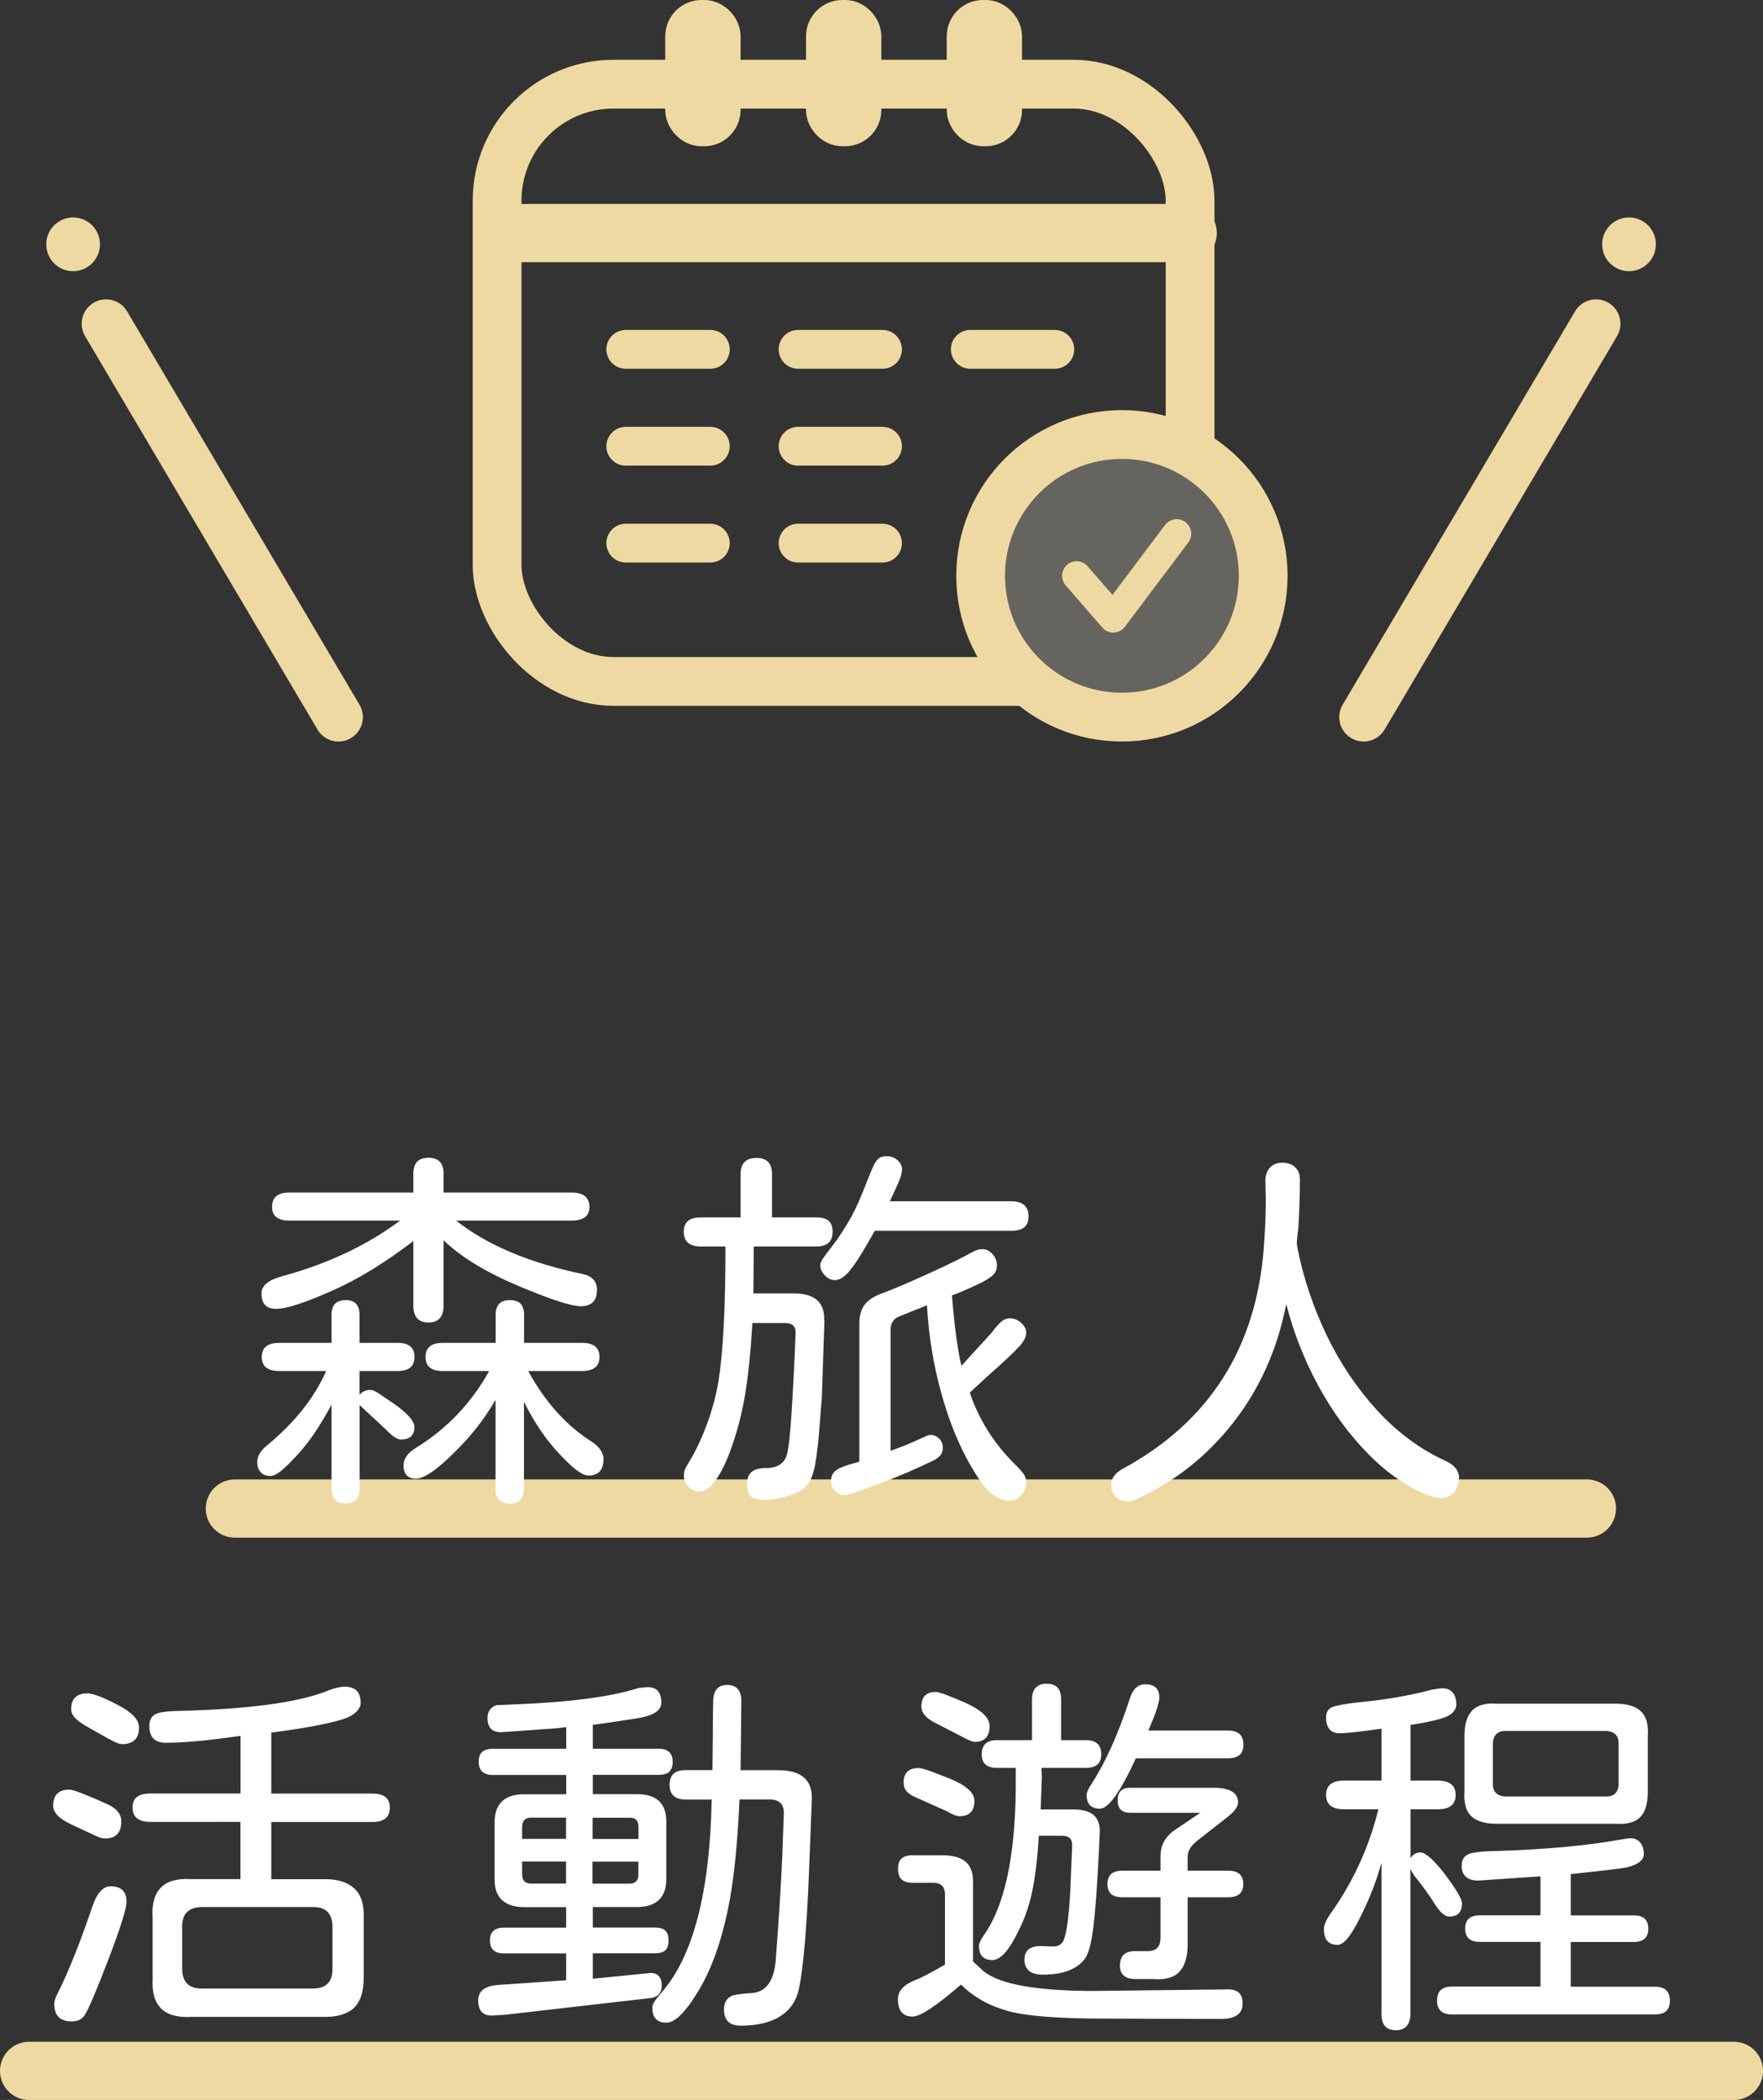<?xml version="1.0" encoding="UTF-8"?>
<svg id="_圖層_2" data-name="圖層 2" xmlns="http://www.w3.org/2000/svg" width="181.83" height="216.52" viewBox="0 0 181.83 216.52">
  <rect x="0" y="0" width="181.83" height="216.52" fill="#333333" stroke="none"/>
  <g id="_參考線" data-name="參考線">
    <g>
      <line x1="24.22" y1="155.54" x2="163.67" y2="155.54" style="fill: none; stroke: #efd9a2; stroke-linecap: round; stroke-miterlimit: 10; stroke-width: 6px;"/>
      <line x1="3" y1="213.52" x2="178.83" y2="213.52" style="fill: none; stroke: #efd9a2; stroke-linecap: round; stroke-miterlimit: 10; stroke-width: 6px;"/>
      <g>
        <path d="M41.38,148.43c-.39,0-.9-.33-1.52-.98l-2.77-2.58v8.59c0,1.04-.48,1.56-1.45,1.56s-1.45-.52-1.45-1.56v-8.63c-1.15,2.14-2.27,3.8-3.36,5-.73,.81-1.32,1.4-1.78,1.78-.46,.38-.85,.57-1.19,.57-.42,0-.74-.13-.98-.39-.23-.26-.35-.61-.35-1.05,0-.6,.34-1.17,1.02-1.72,2.84-2.34,4.87-4.9,6.09-7.66h-4.84c-1.2,0-1.8-.48-1.8-1.45s.6-1.45,1.8-1.45h5.39v-2.89c0-1.02,.49-1.52,1.48-1.52,.94,0,1.41,.51,1.41,1.52v2.89h3.95c1.15,0,1.72,.48,1.72,1.45s-.57,1.45-1.72,1.45h-3.95v2.46c.26-.34,.65-.51,1.17-.51,.18,0,.49,.14,.92,.43,.43,.29,.94,.64,1.54,1.05,1.35,.96,2.03,1.75,2.03,2.34,0,.86-.46,1.29-1.37,1.29Zm-14.41-15.08c0-.81,.75-1.41,2.27-1.8,4.64-1.28,8.65-3.18,12.03-5.7h-11.45c-1.17,0-1.76-.47-1.76-1.41,0-.99,.59-1.48,1.76-1.48h12.81v-1.95c0-1.09,.52-1.64,1.56-1.64s1.56,.55,1.56,1.64v1.95h13.2c1.22,0,1.84,.5,1.84,1.48,0,.94-.61,1.41-1.84,1.41h-11.91c3.2,2.53,7.55,4.36,13.05,5.51,.99,.21,1.48,.76,1.48,1.64,0,1.12-.56,1.68-1.68,1.68-.99,0-3.18-.72-6.56-2.15-3.31-1.41-5.83-2.96-7.58-4.65v6.72c0,1.17-.52,1.76-1.56,1.76s-1.56-.59-1.56-1.76v-6.64c-2.89,2.21-5.65,3.91-8.28,5.08-2.86,1.28-4.82,1.91-5.86,1.91s-1.52-.53-1.52-1.6Zm35.27,17.11c0,1.12-.52,1.68-1.56,1.68-.62,0-1.64-.77-3.05-2.3-1.33-1.41-2.53-3.18-3.59-5.31v8.95c0,1.04-.5,1.56-1.48,1.56s-1.45-.52-1.45-1.56v-9.14c-.65,1.09-1.3,2.05-1.95,2.87-.65,.82-1.39,1.65-2.23,2.48-1.85,1.85-3.19,2.77-4.02,2.77s-1.29-.46-1.29-1.37c0-.68,.4-1.26,1.21-1.76,3.25-2,5.79-4.66,7.62-7.97h-4.8c-1.17,0-1.76-.48-1.76-1.45s.59-1.45,1.76-1.45h5.47v-2.89c0-1.02,.49-1.52,1.48-1.52s1.45,.51,1.45,1.52v2.89h5.98c1.2,0,1.8,.48,1.8,1.45s-.6,1.45-1.8,1.45h-5.55c1.74,3.2,3.92,5.62,6.52,7.27,.83,.55,1.25,1.16,1.25,1.84Z" style="fill: #fff;"/>
        <path d="M85.03,136.17l-.27,7.93-.27,3.44c-.16,1.93-.35,3.31-.57,4.14-.22,.83-.57,1.43-1.04,1.8-.39,.31-1,.59-1.82,.82s-1.57,.35-2.25,.35-1.11-.12-1.37-.37c-.26-.25-.39-.67-.39-1.27,0-.55,.15-.96,.45-1.23,.3-.27,.79-.41,1.46-.41,1.15,0,1.86-.42,2.15-1.25,.16-.44,.3-1.46,.43-3.07,.13-1.6,.27-4.11,.43-7.52l.08-2.03c.05-.73-.31-1.09-1.09-1.09h-3.36c-.18,3.02-.44,5.5-.76,7.42-.33,1.93-.79,3.72-1.39,5.39-.52,1.48-1.07,2.62-1.64,3.4-.57,.78-1.13,1.17-1.68,1.17-.44,0-.82-.16-1.13-.49-.31-.33-.47-.71-.47-1.15,0-.21,.02-.38,.06-.51,.04-.13,.14-.33,.29-.59,.75-1.2,1.42-2.56,1.99-4.1,.57-1.54,.98-3.02,1.21-4.45,.49-2.89,.74-7.55,.74-13.98h-2.54c-1.17,0-1.76-.51-1.76-1.52s.59-1.48,1.76-1.48h4.1v-4.45c0-1.12,.55-1.68,1.64-1.68s1.6,.56,1.6,1.68v4.45h4.57c.57,0,1,.12,1.27,.35s.41,.61,.41,1.13c0,1.02-.56,1.52-1.68,1.52h-6.45l-.04,4.84h4.18c2.16,0,3.2,.94,3.12,2.81Zm2.71-5.27c-.59,.73-1.13,1.09-1.62,1.09-.39,0-.74-.16-1.05-.49-.31-.33-.47-.67-.47-1.04,0-.18,.08-.4,.25-.66,.17-.26,.49-.69,.96-1.29,.7-.91,1.37-1.93,1.99-3.05,.47-.83,1.04-2.13,1.72-3.91,.29-.73,.51-1.25,.68-1.56,.17-.31,.34-.52,.53-.62,.18-.1,.43-.16,.74-.16,.42,0,.78,.14,1.09,.41s.47,.59,.47,.96c0,.26-.07,.58-.21,.96-.14,.38-.49,1.15-1.04,2.32h12.5c1.2,0,1.8,.52,1.8,1.56s-.6,1.48-1.8,1.48h-14.06c-1.07,1.93-1.89,3.26-2.48,3.98Zm17.34,7.97c-.51,.57-1.65,1.64-3.42,3.2l-1.64,1.52c.94,2.79,2.5,5.26,4.69,7.42,.44,.44,.74,.78,.9,1.02s.23,.52,.23,.86c0,.49-.17,.92-.51,1.29-.34,.36-.74,.55-1.21,.55-.6,0-1.2-.23-1.82-.7-.61-.47-1.32-1.41-2.13-2.81-1.25-2.13-2.28-4.66-3.09-7.58-.81-2.92-1.3-5.94-1.48-9.06l-.39,.16-2.54,1.02c-.26,.1-.46,.28-.61,.53-.14,.25-.21,.51-.21,.8v12.5c1.09-.39,2.03-.77,2.81-1.13,.39-.18,.68-.31,.86-.39,.18-.08,.33-.12,.43-.12,.36,0,.67,.13,.92,.39,.25,.26,.37,.57,.37,.94,0,.29-.07,.52-.2,.7-.13,.18-.35,.37-.66,.55-.29,.16-1.25,.6-2.89,1.33-.55,.23-1.45,.6-2.7,1.09-.29,.08-.53,.16-.74,.25-.21,.09-.39,.16-.55,.21-.55,.21-1.03,.38-1.45,.53-.42,.14-.73,.21-.94,.21-.36,0-.69-.14-.98-.43-.29-.29-.43-.62-.43-1.02,0-.42,.14-.75,.41-1,.27-.25,.75-.48,1.43-.68l1.09-.31v-14.18c0-.81,.16-1.45,.49-1.93,.33-.48,.89-.88,1.7-1.19,1.33-.49,3-1.2,5.02-2.13,2.02-.92,3.42-1.61,4.2-2.05,.34-.18,.58-.3,.72-.35,.14-.05,.33-.08,.57-.08,.39,0,.74,.17,1.04,.51,.3,.34,.45,.73,.45,1.17,0,.34-.1,.63-.31,.88-.21,.25-.59,.51-1.13,.8-.55,.29-1.41,.68-2.58,1.17l-.62,.23c.26,3.26,.59,5.68,.98,7.27l.59-.66,2.5-2.73c.44-.6,.8-1,1.07-1.21,.27-.21,.55-.31,.84-.31,.42,0,.8,.16,1.15,.47s.53,.65,.53,1.02c0,.42-.25,.91-.76,1.48Z" style="fill: #fff;"/>
        <path d="M150.48,152.38c0,.29-.05,.57-.16,.86-.31,.81-.87,1.21-1.68,1.21-.36,0-.77-.08-1.21-.23-2.19-.83-4.28-2.25-6.27-4.26s-3.72-4.37-5.2-7.09c-1.47-2.72-2.57-5.53-3.3-8.42-.91,4.66-2.73,8.73-5.45,12.21-2.72,3.48-6.07,6.13-10.06,7.95-.31,.13-.6,.2-.86,.2-.47,0-.87-.16-1.19-.47-.33-.31-.49-.74-.49-1.29,0-.62,.39-1.16,1.17-1.6,8.93-4.84,13.79-12.46,14.57-22.85,.13-1.77,.2-3.36,.2-4.77l-.04-2.11c0-.55,.16-.99,.47-1.33,.31-.34,.74-.51,1.29-.51s.98,.16,1.31,.47c.33,.31,.49,.73,.49,1.25,0,1.54-.05,3.19-.16,4.96-.03,.23-.06,.51-.1,.84-.04,.33-.06,.58-.06,.76,0,.13,.03,.33,.08,.59,.62,3.1,1.63,6.08,3.01,8.95,1.38,2.87,3.11,5.43,5.18,7.7s4.41,4,7.01,5.2c.96,.42,1.45,1.02,1.45,1.8Z" style="fill: #fff;"/>
        <path d="M9.46,189.09l-2.03-.94c-1.3-.6-1.95-1.25-1.95-1.95,0-1.12,.56-1.68,1.68-1.68,.39,0,1.68,.5,3.87,1.48,.99,.44,1.48,1.04,1.48,1.8,0,1.17-.56,1.76-1.68,1.76-.34,0-.79-.16-1.37-.47Zm-3.87,17.5c0-.26,.12-.61,.35-1.05,1.12-2.24,2.32-5.23,3.59-8.98,.47-1.38,1.09-2.07,1.88-2.07,1.09,0,1.64,.53,1.64,1.6,0,.7-.64,2.72-1.91,6.05-1.22,3.18-2.03,5.06-2.42,5.66-.29,.42-.73,.62-1.33,.62-1.2,0-1.8-.61-1.8-1.84Zm5.62-27.3l-2.07-1.17c-.62-.34-1.08-.66-1.37-.96-.29-.3-.43-.61-.43-.92,0-1.09,.56-1.64,1.68-1.64,.57,0,1.6,.39,3.09,1.17,1.48,.76,2.23,1.54,2.23,2.34,0,1.15-.59,1.72-1.76,1.72-.26,0-.72-.18-1.37-.55Zm4.53,24.65v-6.21c-.18-2.84,1.16-4.17,4.02-3.98h5.04v-5.9H15.51c-1.22,0-1.84-.49-1.84-1.48s.61-1.45,1.84-1.45h9.3v-5.94l-1.48,.2c-2.53,.34-4.61,.51-6.25,.51-1.12,0-1.68-.59-1.68-1.76,0-.47,.16-.83,.47-1.09,.29-.26,1.12-.4,2.5-.43,7.27-.18,12.4-.87,15.39-2.07,.73-.29,1.33-.43,1.8-.43,1.09,0,1.64,.56,1.64,1.68,0,.34-.18,.66-.53,.98s-.84,.56-1.46,.74c-1.56,.47-3.97,.91-7.23,1.33v6.29h10.43c1.2,0,1.8,.48,1.8,1.45s-.6,1.48-1.8,1.48h-10.43v5.9h5.66c1.22,0,2.19,.31,2.89,.94s1.03,1.64,.98,3.05v6.21c0,1.38-.33,2.4-.98,3.05-.7,.65-1.72,.96-3.05,.94h-13.71c-2.86,.18-4.21-1.15-4.02-3.98Zm18.55-.9v-4.34c0-1.38-.65-2.07-1.95-2.07h-11.48c-1.38,0-2.07,.66-2.07,1.99v4.34c0,1.38,.66,2.07,1.99,2.07h11.48c1.35,0,2.03-.66,2.03-1.99Z" style="fill: #fff;"/>
        <path d="M67.13,206.01l-15,1.72-1.21,.08c-1.07,.08-1.6-.44-1.6-1.56,0-.99,.73-1.52,2.19-1.6l6.88-.47v-2.77h-6.41c-.96,0-1.45-.44-1.45-1.33s.48-1.33,1.45-1.33h6.41v-2.11h-4.3c-1.02,0-1.78-.24-2.3-.72-.52-.48-.78-1.18-.78-2.09v-5.94c0-.94,.25-1.65,.76-2.15,.51-.49,1.26-.74,2.25-.74h4.38v-1.99h-7.58c-.96,0-1.45-.46-1.45-1.37s.48-1.33,1.45-1.33h7.58v-2.23l-1.05,.12-5.47,.39c-1.07,.08-1.6-.4-1.6-1.45,0-.68,.31-1.12,.94-1.33h.04l1.91-.08c5.68-.23,9.9-.79,12.66-1.68l.74-.08c1.09-.1,1.64,.43,1.64,1.6,0,.73-.69,1.24-2.07,1.52-.36,.08-1.55,.26-3.55,.55l-1.45,.2v2.46h6.76c.99,0,1.48,.46,1.48,1.37,0,.44-.12,.78-.35,1-.23,.22-.61,.33-1.13,.33h-6.76v1.99h4.57c2,0,3.01,.94,3.01,2.81v5.94c0,1.93-1.03,2.89-3.09,2.89h-4.49v2.11h6.33c.55,0,.93,.1,1.15,.31,.22,.21,.33,.55,.33,1.02s-.11,.81-.33,1.02c-.22,.21-.61,.31-1.15,.31h-6.33v2.62l5.9-.59c.36-.03,.66,.07,.88,.29,.22,.22,.33,.55,.33,1,0,.73-.36,1.16-1.09,1.29Zm-13.28-16.41h4.53v-2.19h-3.59c-.62,0-.94,.33-.94,.98v1.21Zm.94,4.61h3.59v-2.27h-4.53v1.33c0,.62,.31,.94,.94,.94Zm10.84-6.56c-.14-.16-.38-.23-.72-.23h-3.79v2.19h4.73v-1.21c0-.34-.07-.59-.21-.74Zm.21,4.3h-4.73v2.27h3.79c.62,0,.94-.31,.94-.94v-1.33Zm17.89-6.45l-.31,7.97c-.23,5.55-.57,9.41-1.02,11.6-.26,1.22-.9,2.16-1.91,2.81-1.02,.65-2.38,.98-4.1,.98-1.15,0-1.72-.56-1.72-1.68,0-.65,.25-1.11,.74-1.37,.23-.13,.92-.23,2.07-.31,1.54-.08,2.38-1.26,2.54-3.55,.31-4.11,.53-7.62,.66-10.51l.16-4.45c.03-.96-.46-1.45-1.45-1.45h-3.12c-.21,4.82-.62,8.69-1.25,11.6-.7,3.26-1.67,5.91-2.89,7.97-1.35,2.29-2.49,3.44-3.4,3.44-.96,0-1.45-.51-1.45-1.52,0-.21,.07-.42,.21-.64,.14-.22,.37-.51,.68-.88,3.31-3.72,5.05-10.38,5.23-19.96h-2.62c-1.15,0-1.72-.51-1.72-1.52,0-.52,.14-.9,.41-1.15,.27-.25,.71-.37,1.31-.37h2.7l.04-3.63c0-1.56,.01-2.75,.04-3.55,.03-1.07,.51-1.6,1.45-1.6s1.45,.55,1.45,1.64l-.04,3.52-.04,3.63h3.87c2.4,0,3.55,1,3.48,3.01Z" style="fill: #fff;"/>
        <path d="M103.94,207.34c-1.9-.52-3.49-1.41-4.77-2.66l-.08-.04c-2.53,2.19-4.18,3.28-4.96,3.28-1.02,0-1.52-.6-1.52-1.8,0-.83,.59-1.48,1.76-1.95,.62-.23,1.65-.77,3.09-1.6v-7.23c0-.81-.4-1.21-1.21-1.21h-2.11c-.52,0-.91-.12-1.15-.35-.25-.23-.37-.6-.37-1.09s.12-.85,.37-1.07c.25-.22,.63-.33,1.15-.33h3.05c1.12,0,1.94,.24,2.46,.72,.52,.48,.75,1.24,.7,2.29v7.93l1.09,1.02c1.69,1.35,5.48,2.03,11.37,2.03l13.87-.16c.99,0,1.48,.48,1.48,1.45,0,1.07-.76,1.6-2.27,1.6l-12.07-.04c-4.66,0-7.96-.26-9.88-.78Zm-6.29-20.59l-3.24-1.45c-.42-.18-.72-.39-.92-.62s-.29-.53-.29-.9c0-.99,.51-1.48,1.52-1.48,.23,0,.64,.1,1.21,.31,.57,.21,1.25,.47,2.03,.78,1.69,.7,2.54,1.46,2.54,2.27,0,1.07-.51,1.6-1.52,1.6-.31,0-.76-.17-1.33-.51Zm2.05-7.44c-.4-.2-.64-.32-.72-.37l-2.58-1.33c-.91-.47-1.37-1.02-1.37-1.64,0-1.02,.49-1.52,1.48-1.52,.34,0,1.37,.38,3.09,1.13,.81,.37,1.42,.75,1.84,1.15,.42,.4,.62,.81,.62,1.23,0,1.09-.51,1.64-1.52,1.64-.16,0-.44-.1-.84-.29Zm5.96,22.71c0-.91,.56-1.37,1.68-1.37l1.17,.04c.57,.03,.96-.17,1.17-.59,.31-.68,.55-2.36,.7-5.04l.2-4.73c.03-.7-.31-1.05-1.02-1.05h-2.42c-.13,2.29-.36,4.23-.7,5.82-.34,1.62-.92,3.18-1.76,4.69-.81,1.54-1.59,2.3-2.34,2.3-.91,0-1.37-.48-1.37-1.45,0-.26,.17-.64,.51-1.13,2.11-2.97,3.2-7.96,3.28-14.96v-2.27h-1.95c-1.04,0-1.56-.47-1.56-1.41s.52-1.45,1.56-1.45h3.63v-4.18c0-1.09,.51-1.64,1.52-1.64s1.48,.55,1.48,1.64v4.18h2.54c1.07,0,1.6,.48,1.6,1.45s-.53,1.41-1.6,1.41h-4.57l.04,1.05-.12,3.24h3.44c1.77,0,2.66,.74,2.66,2.23l-.12,2.58c-.16,3.23-.34,5.68-.55,7.36-.21,1.68-.51,2.77-.9,3.26-.83,1.07-2.27,1.6-4.3,1.6-1.28,0-1.91-.53-1.91-1.6Zm6.41-16.95c0-.21,.12-.51,.35-.9,1.54-2.32,2.92-5.36,4.14-9.14,.31-.91,.83-1.37,1.56-1.37,.96,0,1.45,.46,1.45,1.37,0,.52-.38,1.65-1.13,3.4h8.2c1.07,0,1.6,.48,1.6,1.45s-.53,1.41-1.6,1.41h-9.49c-1.59,3.46-2.83,5.2-3.71,5.2s-1.37-.47-1.37-1.41Zm3.44,17.58c0-.99,.52-1.48,1.56-1.48h1.33c.83,0,1.26-.43,1.29-1.29v-4.26h-3.95c-1.02,0-1.52-.46-1.52-1.37s.51-1.37,1.52-1.37h3.95v-1.48c0-1.17,.52-2.1,1.56-2.77l2.54-1.72h-7.23c-.86,0-1.29-.43-1.29-1.29s.43-1.29,1.29-1.29h8.59c1.69,0,2.54,.51,2.54,1.52,0,.44-.39,.96-1.17,1.56l-3.09,2.42c-.62,.5-.94,1.03-.94,1.6v1.45h4.18c1.04,0,1.56,.46,1.56,1.37s-.52,1.37-1.56,1.37h-4.18v4.84c0,1.3-.29,2.25-.86,2.85-.57,.6-1.5,.85-2.77,.74h-1.76c-1.07,0-1.6-.47-1.6-1.41Z" style="fill: #fff;"/>
        <path d="M142.48,207.57v-15.51c-.5,1.85-1.24,3.75-2.23,5.7-.91,1.85-1.68,2.77-2.3,2.77-.94,0-1.41-.55-1.41-1.64,0-.42,.26-.99,.78-1.72,2.27-3.2,3.88-6.74,4.84-10.62h-3.55c-1.22,0-1.84-.49-1.84-1.48s.61-1.48,1.84-1.48h3.87v-5.35c-2.21,.31-3.65,.47-4.3,.47-.94,0-1.41-.55-1.41-1.64,0-.52,.21-.87,.62-1.05,.44-.18,1.38-.35,2.81-.51,2.73-.26,5.22-.69,7.46-1.29l.78-.12c.57-.08,1.01,.03,1.31,.33,.3,.3,.45,.74,.45,1.31,0,.42-.23,.78-.7,1.09-.5,.34-1.84,.68-4.02,1.02v5.74h2.81c1.22,0,1.84,.5,1.84,1.48s-.61,1.48-1.84,1.48h-2.81v5.04c.23-.39,.59-.59,1.05-.59,.23,0,.57,.2,1.02,.59,.44,.39,.95,.96,1.52,1.72,1.15,1.54,1.72,2.51,1.72,2.93,0,.91-.44,1.37-1.33,1.37-.44,0-.92-.42-1.45-1.25-.55-.88-1.26-1.88-2.15-2.97l-.39-.66v14.84c0,1.17-.51,1.76-1.52,1.76s-1.48-.59-1.48-1.76Zm5.74-1.33c0-.94,.51-1.41,1.52-1.41h9.14v-4.61h-6.25c-1.02,0-1.52-.46-1.52-1.37s.51-1.37,1.52-1.37h6.25v-4.02l-6.29,.43c-.6,.03-1.05-.09-1.37-.35-.31-.26-.47-.65-.47-1.17,0-.49,.17-.86,.51-1.09,.34-.26,1.38-.4,3.12-.43,5.05-.16,9.38-.56,12.97-1.21l.51-.08c.52-.08,.93,.03,1.23,.33,.3,.3,.45,.72,.45,1.27,0,.62-.57,1.08-1.72,1.37-.42,.1-2.36,.34-5.82,.7v4.26h6.52c.99,0,1.48,.46,1.48,1.37s-.5,1.37-1.48,1.37h-6.52v4.61h8.67c1.04,0,1.56,.48,1.56,1.45s-.52,1.41-1.56,1.41h-20.94c-1.02,0-1.52-.48-1.52-1.45Zm3.52-18.98c-.55-.52-.78-1.37-.7-2.54v-5.74c0-1.2,.27-2.07,.8-2.62,.53-.55,1.37-.78,2.52-.7h12.27c1.2,0,2.07,.27,2.62,.8,.55,.53,.78,1.37,.7,2.52v5.74c0,1.22-.26,2.1-.78,2.64-.52,.53-1.37,.76-2.54,.68h-12.27c-1.2,0-2.07-.26-2.62-.78Zm15.2-3.32v-4.18c0-.81-.43-1.24-1.29-1.29h-10.39c-.81,0-1.24,.43-1.29,1.29v4.18c0,.81,.43,1.24,1.29,1.29h10.39c.83,0,1.26-.43,1.29-1.29Z" style="fill: #fff;"/>
      </g>
      <g>
        <line x1="10.94" y1="33.38" x2="34.91" y2="73.94" style="fill: none; stroke: #efd9a2; stroke-linecap: round; stroke-miterlimit: 10; stroke-width: 5.03px;"/>
        <circle cx="7.54" cy="25.19" r="2.77" style="fill: #efd9a2;"/>
        <line x1="164.61" y1="33.38" x2="140.64" y2="73.94" style="fill: none; stroke: #efd9a2; stroke-linecap: round; stroke-miterlimit: 10; stroke-width: 5.03px;"/>
        <circle cx="168.01" cy="25.19" r="2.77" style="fill: #efd9a2;"/>
      </g>
      <rect x="51.27" y="8.68" width="71.47" height="61.58" rx="12" ry="12" style="fill: none; stroke: #efd9a2; stroke-linecap: round; stroke-miterlimit: 10; stroke-width: 5.03px;"/>
      <rect x="70.91" y="2.3" width="3.17" height="10.48" rx="1.45" ry="1.45" style="fill: #efd9a2; stroke: #efd9a2; stroke-linecap: round; stroke-miterlimit: 10; stroke-width: 4.6px;"/>
      <rect x="85.43" y="2.3" width="3.17" height="10.48" rx="1.45" ry="1.45" style="fill: #efd9a2; stroke: #efd9a2; stroke-linecap: round; stroke-miterlimit: 10; stroke-width: 4.6px;"/>
      <rect x="99.94" y="2.3" width="3.17" height="10.48" rx="1.45" ry="1.45" style="fill: #efd9a2; stroke: #efd9a2; stroke-linecap: round; stroke-miterlimit: 10; stroke-width: 4.6px;"/>
      <line x1="52.42" y1="24.03" x2="122.5" y2="24.03" style="fill: none; stroke: #efd9a2; stroke-linecap: round; stroke-miterlimit: 10; stroke-width: 6px;"/>
      <line x1="64.54" y1="36.02" x2="73.26" y2="36.02" style="fill: none; stroke: #efd9a2; stroke-linecap: round; stroke-miterlimit: 10; stroke-width: 4px;"/>
      <line x1="64.54" y1="46.01" x2="73.26" y2="46.01" style="fill: none; stroke: #efd9a2; stroke-linecap: round; stroke-miterlimit: 10; stroke-width: 4px;"/>
      <line x1="64.54" y1="56" x2="73.26" y2="56" style="fill: none; stroke: #efd9a2; stroke-linecap: round; stroke-miterlimit: 10; stroke-width: 4px;"/>
      <line x1="82.31" y1="36.02" x2="91.02" y2="36.02" style="fill: none; stroke: #efd9a2; stroke-linecap: round; stroke-miterlimit: 10; stroke-width: 4px;"/>
      <line x1="82.31" y1="46.01" x2="91.02" y2="46.01" style="fill: none; stroke: #efd9a2; stroke-linecap: round; stroke-miterlimit: 10; stroke-width: 4px;"/>
      <line x1="82.31" y1="56" x2="91.02" y2="56" style="fill: none; stroke: #efd9a2; stroke-linecap: round; stroke-miterlimit: 10; stroke-width: 4px;"/>
      <line x1="100.07" y1="36.02" x2="108.79" y2="36.02" style="fill: none; stroke: #efd9a2; stroke-linecap: round; stroke-miterlimit: 10; stroke-width: 4px;"/>
      <circle cx="115.71" cy="59.37" r="14.57" style="fill: #66645e; stroke: #efd9a2; stroke-linecap: round; stroke-miterlimit: 10; stroke-width: 5.03px;"/>
      <polyline points="111.04 59.37 114.82 63.72 121.36 55.03" style="fill: none; stroke: #efd9a2; stroke-linecap: round; stroke-linejoin: round; stroke-width: 3px;"/>
    </g>
  </g>
</svg>